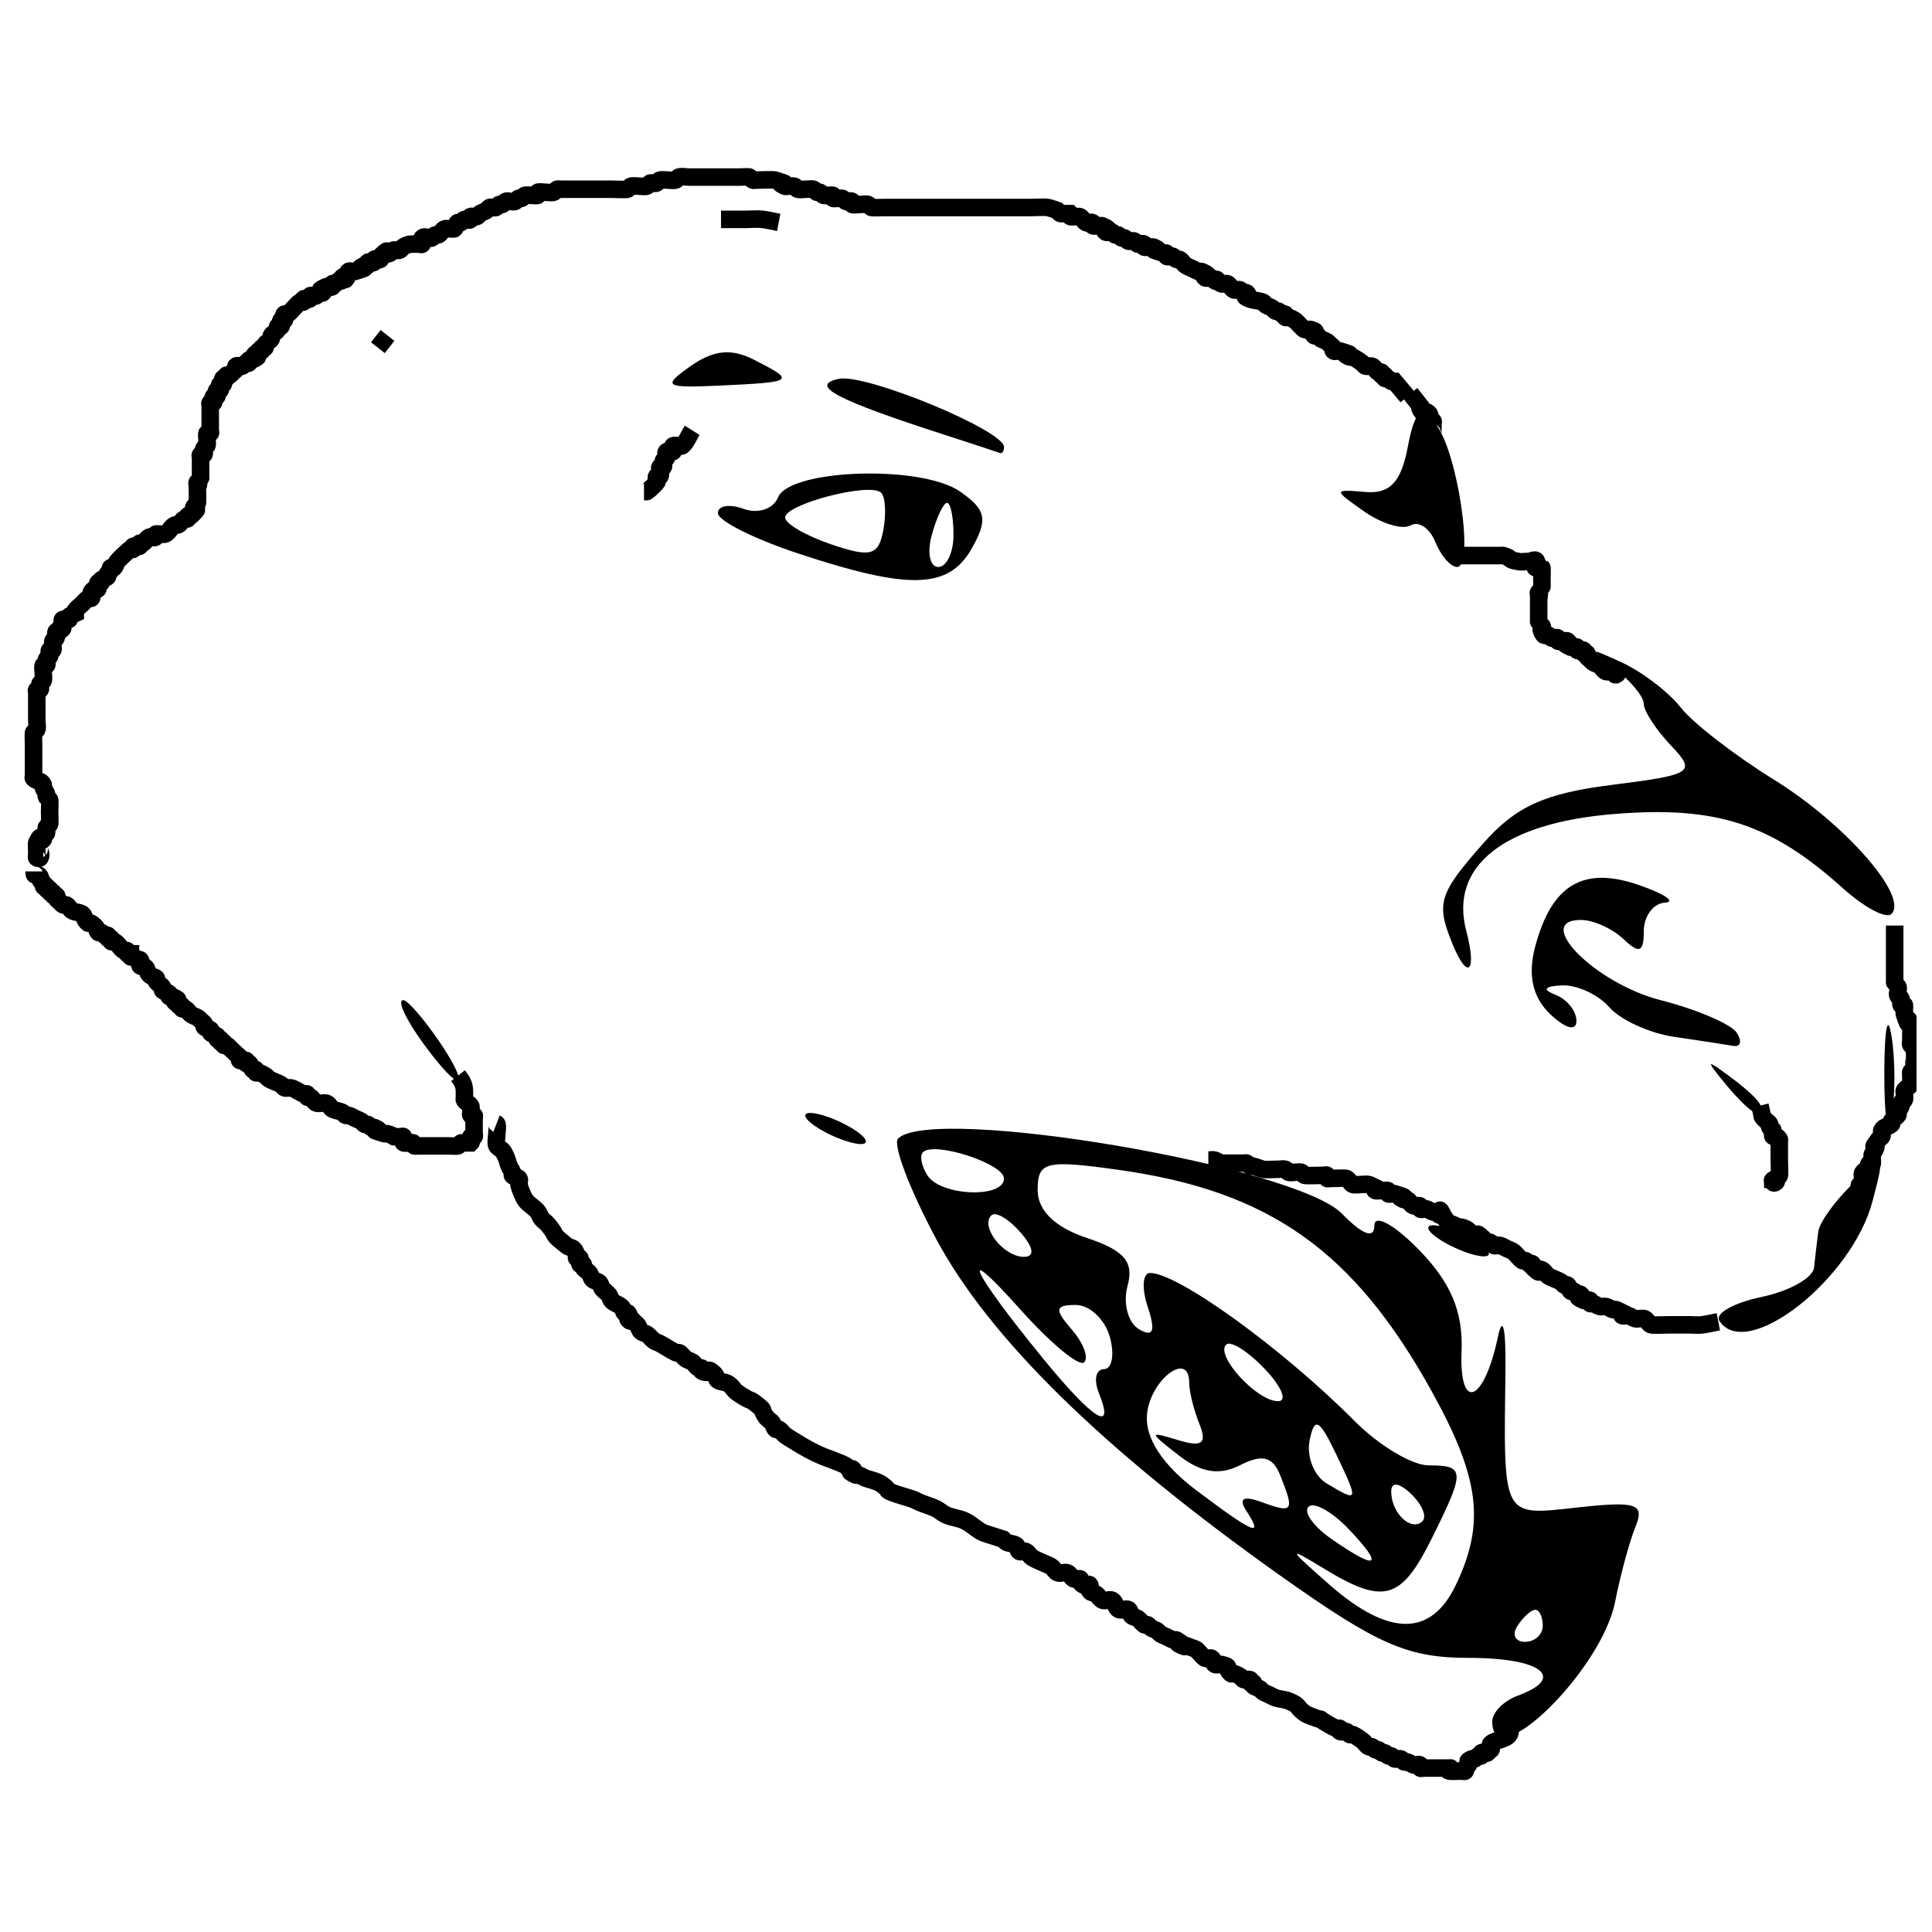 <?xml version="1.0" encoding="UTF-8"?>
<!-- Uploaded to: SVG Repo, www.svgrepo.com, Generator: SVG Repo Mixer Tools -->
<svg width="800px" height="800px" version="1.1" viewBox="144 144 512 512" xmlns="http://www.w3.org/2000/svg">
 <defs>
  <clipPath id="c">
   <path d="m148.09 164h395.91v235h-395.91z"/>
  </clipPath>
  <clipPath id="b">
   <path d="m148.09 348h148.91v127h-148.91z"/>
  </clipPath>
  <clipPath id="a">
   <path d="m610 363h41.902v123h-41.902z"/>
  </clipPath>
 </defs>
 <path d="m539.46 600.23c0-2.41 3.012-5.484 6.691-6.832 13.074-4.781 6.41-10.039-12.719-10.039-16.395 0-24.195-3.394-50.195-21.844-46.789-33.203-77.016-62.785-91.18-89.246-7.047-13.164-11.566-25.121-10.043-26.57 9.383-8.941 105.26 7.297 117.6 19.918 5.539 5.664 8.613 6.781 8.613 3.133 0-3.121 5.328-0.195 11.84 6.5 8.477 8.715 11.676 16.352 11.262 26.879-0.641 16.195 5.945 13.598 9.625-3.801 1.277-6.035 2.144-2.359 2.008 8.504-0.5 39.961-1.066 38.871 19.152 36.656 15.633-1.711 17.785-0.992 15.305 5.121-1.59 3.91-4.016 12.852-5.394 19.867-3.598 18.297-32.562 46.543-32.562 31.754zm13.387-25.375c0-2.34-0.887-4.25-1.969-4.25-1.082 0-3.207 1.914-4.727 4.25-1.516 2.34-0.633 4.25 1.969 4.25 2.598 0 4.727-1.914 4.727-4.25zm-23.027-10.828c7.82-16.355 6.336-28.332-6.363-51.246-20.738-37.422-43.102-53.211-83.273-58.793-19.137-2.66-21.195-2.137-21.195 5.402 0 5.406 4.602 9.875 13.059 12.684 9.922 3.297 12.508 6.344 10.766 12.691-1.262 4.594 0.105 9.766 3.035 11.492 3.785 2.231 4.457 0.52 2.32-5.898-1.656-4.969-1.367-9.023 0.637-9.008 7.473 0.059 35.145 20.105 54.238 39.297 6.398 6.43 15.199 11.691 19.562 11.691 9.723 0 9.773 1.391 0.73 19.551-8.07 16.207-12.684 17.453-28.617 7.723-9.668-5.902-9.48-5.379 1.488 4.254 15.848 13.914 27.012 13.965 33.613 0.164zm-28.312-14.707c-4.457-4.691-9.281-7.402-10.723-6.027s1.27 5.215 6.031 8.527c12.227 8.516 14.172 7.481 4.691-2.5zm-27.215-4.945c-2.168-3.344-0.793-4.086 4.199-2.258 8.223 3.008 8.621 2.398 4.746-7.223-1.965-4.883-4.766-5.582-10.539-2.637-5.531 2.82-10.359 2.062-16.285-2.551-8.102-6.309-8.105-6.465-0.121-4.039 6.285 1.91 7.641 0.875 5.578-4.25-1.5-3.727-2.727-8.688-2.727-11.031 0-8.664-10.48-0.594-11.191 8.617-0.477 6.144 4.18 13.25 13.035 19.906 15.484 11.633 17.965 12.652 13.305 5.469zm43.676-4.449c-3.203-3.051-5.281-3.301-5.281-0.637 0 5.676 5.277 10.703 8.254 7.867 1.27-1.207-0.07-4.461-2.973-7.227zm-19.867-10.52c-4.484-9.383-5.754-10.047-7.035-3.699-0.859 4.258 1.141 9.379 4.453 11.375 8.578 5.18 8.641 4.988 2.586-7.68zm-62.879-16.195c-1.414-3.508-0.812-6.375 1.336-6.375 2.148 0 2.856-3.828 1.57-8.504s-5.356-8.504-9.051-8.504c-5.512 0-5.707 1.164-1.074 6.481 3.106 3.562 4.586 7.488 3.293 8.723s-8.859-5.031-16.812-13.918c-16.973-18.973-13.164-10.496 5.633 12.535 13.609 16.676 19.465 20.383 15.109 9.566zm43.977-6.402c-4.457-4.691-9.066-7.606-10.25-6.481-2.996 2.856 8.129 15.008 13.746 15.008 2.535 0 0.961-3.84-3.492-8.527zm-64.762-36.215c-3.106-3.562-6.562-5.606-7.688-4.535-3.094 2.949 3.191 11.016 8.586 11.016 2.957 0 2.621-2.441-0.898-6.481zm-4.371-14.281c0-3.918-18.383-9.906-21.445-6.988-0.965 0.922-0.434 3.715 1.184 6.207 3.539 5.457 20.262 6.098 20.262 0.777zm189.59 37.715c-1.25-1.93 3.766-4.769 11.148-6.316 7.383-1.543 13.656-5.051 13.938-7.785 0.281-2.738 0.785-7.019 1.117-9.516s4.453-8.215 9.16-12.711c8.441-8.062 8.516-8 5.246 4.539-5.43 20.82-33.484 42.781-40.613 31.789zm-73.586-21.203c-3.68-2.266-4.684-4.121-2.231-4.121s7.473 1.855 11.156 4.121c3.68 2.266 4.684 4.121 2.231 4.121s-7.473-1.855-11.156-4.121zm-165.09-29.758c-3.68-2.266-4.684-4.121-2.231-4.121s7.473 1.855 11.156 4.121c3.68 2.266 4.684 4.121 2.231 4.121s-7.473-1.855-11.156-4.121zm282.38-14.879c0.035-11.691 0.898-15.969 1.926-9.508 1.027 6.461 1 16.027-0.059 21.258-1.059 5.227-1.898-0.059-1.863-11.75zm-42.004 3.188c-5.551-6.742-5.391-6.894 1.684-1.605 7.434 5.555 9.797 9.043 6.125 9.043-0.926 0-4.441-3.348-7.809-7.438zm-341.75-6.379c-6.688-8.242-10.898-15.941-8.711-15.941 1.09 0 5.269 4.781 9.289 10.629 7.523 10.938 7.102 14.777-0.578 5.312zm328.15-6.203c-6.57-0.957-14.344-4.496-17.277-7.867-2.934-3.367-8.602-5.973-12.598-5.789-4.625 0.219-5.234 1.113-1.684 2.481 3.066 1.18 5.578 4.309 5.578 6.953 0 2.801-2.906 2.039-6.953-1.816-4.656-4.434-5.984-10.297-4.023-17.742 4.367-16.578 12.773-21.598 27.559-16.457 6.832 2.375 9.91 4.469 6.844 4.652-3.066 0.188-5.578 3.59-5.578 7.562 0 5.621-1.191 6.094-5.356 2.125-2.945-2.805-8.035-5.102-11.312-5.102-12.879 0 3.754 16.801 21.016 21.227 9.672 2.481 18.789 6.371 20.266 8.648 1.477 2.273 1.059 3.852-0.926 3.5-1.984-0.352-8.984-1.422-15.555-2.379zm-58.969-24.965c-4.238-10.527-3.441-13.051 8.348-26.402 8.574-9.711 16.199-13.172 33.957-15.414 21.605-2.731 22.496-3.32 15.715-10.461-3.953-4.16-7.188-9.117-7.188-11.016 0-1.895-3.516-6.156-7.809-9.465-7.078-5.457-6.894-5.598 2.004-1.5 5.394 2.484 12.422 7.859 15.617 11.945 3.195 4.086 14.289 12.676 24.66 19.09 18.926 11.711 35.871 31.102 31.125 35.625-1.398 1.332-7.191-1.762-12.875-6.871-19.09-17.164-33.559-21.844-60.68-19.629-29.18 2.383-43.602 13.82-39.082 30.984 2.938 11.152 0.309 13.305-3.797 3.109zm-173.35-103.18c-11.645-3.859-21.18-8.652-21.195-10.656-0.016-2.004 3.066-2.516 6.84-1.133 3.773 1.379 7.863 0.027 9.086-3.012 3.055-7.586 38-8.73 48.258-1.586 6.918 4.82 7.445 7.348 3.133 15.023-6.098 10.859-16.531 11.168-46.121 1.363zm22.059-16.09c-2.941-2.805-25.426 3.023-25.426 6.59 0 1.633 5.523 4.844 12.27 7.133 10.422 3.535 12.492 2.965 13.746-3.797 0.812-4.379 0.547-8.844-0.59-9.926zm19.191 11.199c0-4.676-0.77-8.504-1.711-8.504s-2.762 3.828-4.043 8.504c-1.285 4.676-0.516 8.504 1.711 8.504 2.223 0 4.043-3.828 4.043-8.504zm127.67 1.855c-1.473-3.656-4.402-5.629-6.512-4.387-2.109 1.242-7.644-0.406-12.301-3.668-8.27-5.789-8.262-5.91 0.305-5.18 6.426 0.547 9.406-2.551 11.156-11.609 1.934-10.02 3.34-11.227 7.434-6.379 5.734 6.789 10.402 37.863 5.688 37.863-1.699 0-4.293-2.992-5.766-6.648zm-129.9-28.34c-28.957-9.352-36.125-13.129-28.223-14.875 7.012-1.551 43.84 13.625 43.84 18.062 0 1.121-0.504 1.836-1.117 1.586s-7.141-2.398-14.5-4.773zm-67.426-18.266c6.031-4.254 10.785-4.734 16.73-1.703 11.145 5.684 10.824 5.941-8.445 6.852-15.277 0.723-15.988 0.281-8.289-5.148z"/>
 <path transform="matrix(5.303 0 0 5.303 148.09 -4939.7)" d="m71.798 986.41h2.083 0.32c0.053 0 0.11-0.016 0.161 0 0.523 0.166 0.134 0.2 0.801 0.306 0.158 0.025 0.323-0.03 0.481 0 0.67-0.276 0.186 0.241 0.32 0.306 0.096 0.046 0.225-0.046 0.32 0 0.016 0.008 0 0.443 0 0.611 0 0.056 0.007 0.605 0 0.611-0.038 0.036-0.122-0.036-0.161 0-0.038 0.036 0 0.102 0 0.152v1.069c0 0.037-0.005 0.453 0 0.458 0.038 0.036 0.122-0.036 0.161 0 0.076 0.072-0.048 0.214 0 0.306 0.178 0.337 0.099 0.047 0.32 0.152 0.068 0.032 0.093 0.121 0.161 0.152 0.096 0.046 0.245-0.072 0.32 0 0.038 0.036-0.038 0.116 0 0.152 0.08 0.077 0.401-0.077 0.481 0 0.331 0.316-0.507-0.013 0.161 0.306 0.096 0.046 0.245-0.072 0.32 0 0.038 0.036-0.038 0.116 0 0.152 0.076 0.072 0.245-0.072 0.32 0 0.038 0.036-0.038 0.116 0 0.152s0.122-0.036 0.161 0c0.038 0.036-0.024 0.107 0 0.152 0.034 0.064 0.107 0.102 0.161 0.152 0.053 0.051 0.097 0.113 0.161 0.152 0.099 0.063 0.221 0.09 0.32 0.152 0.126 0.08 0.178 0.26 0.32 0.306 0.102 0.032 0.22-0.032 0.32 0 0.594 0.189-0.195 0.152 0.32 0.152" fill="none" stroke="#000000" stroke-width=".876"/>
 <g clip-path="url(#c)">
  <path transform="matrix(5.303 0 0 5.303 148.09 -4939.7)" d="m69.555 978.47c-0.214-0.255-0.427-0.509-0.641-0.764-0.053 0-0.113 0.023-0.161 0-0.068-0.032-0.093-0.121-0.161-0.152-0.048-0.023-0.122 0.036-0.161 0-0.038-0.036 0.038-0.116 0-0.152s-0.122 0.036-0.161 0c-0.038-0.036 0.038-0.116 0-0.152-0.038-0.036-0.113 0.023-0.161 0-0.135-0.064-0.178-0.26-0.32-0.306-0.102-0.032-0.22 0.032-0.32 0-0.071-0.023-0.1-0.11-0.161-0.152-0.154-0.11-0.309-0.223-0.481-0.306-0.048-0.023-0.113 0.023-0.161 0-0.734-0.349 0.68 0.063-0.481-0.306-0.102-0.032-0.245 0.072-0.32 0-0.038-0.036 0.024-0.108 0-0.152-0.034-0.064-0.107-0.102-0.161-0.152-0.053-0.051-0.097-0.113-0.161-0.152-0.099-0.063-0.221-0.09-0.32-0.152-0.063-0.04-0.093-0.121-0.161-0.152-0.048-0.023-0.122 0.036-0.161 0-0.214-0.203 0.34-0.147-0.161-0.306-0.102-0.032-0.22 0.032-0.32 0-0.087-0.027-0.376-0.391-0.481-0.458-0.099-0.063-0.207-0.116-0.32-0.152-0.051-0.016-0.122 0.036-0.161 0-0.038-0.036 0.038-0.116 0-0.152-0.038-0.036-0.113 0.023-0.161 0-0.068-0.032-0.093-0.121-0.161-0.152-0.048-0.023-0.113 0.023-0.161 0-0.068-0.032-0.097-0.113-0.161-0.152-0.099-0.063-0.221-0.09-0.32-0.152-0.063-0.04-0.09-0.126-0.161-0.152-0.205-0.078-0.437-0.074-0.641-0.152-0.556-0.212 0.093-0.064-0.161-0.306-0.038-0.036-0.113 0.023-0.161 0-0.068-0.032-0.093-0.121-0.161-0.152-0.096-0.046-0.225 0.046-0.32 0-0.135-0.064-0.186-0.241-0.32-0.306-0.096-0.046-0.225 0.046-0.32 0-0.532-0.507 0.151 0.072-0.32-0.152-0.068-0.032-0.093-0.121-0.161-0.152-0.096-0.046-0.245 0.072-0.32 0-0.331-0.316 0.507 0.013-0.161-0.306-0.048-0.023-0.11 0.016-0.161 0-0.113-0.036-0.214-0.102-0.32-0.152-0.107-0.051-0.221-0.09-0.32-0.152-0.126-0.08-0.186-0.241-0.32-0.306-0.048-0.023-0.113 0.023-0.161 0-0.068-0.032-0.093-0.121-0.161-0.152-0.096-0.046-0.245 0.072-0.32 0-0.038-0.036 0.038-0.116 0-0.152-0.038-0.036-0.11 0.016-0.161 0-1.161-0.369 0.253 0.044-0.481-0.306-0.063-0.03-0.448 0.031-0.481 0-0.038-0.036 0.038-0.116 0-0.152-0.076-0.072-0.225 0.046-0.32 0-0.068-0.032-0.093-0.121-0.161-0.152-0.096-0.046-0.225 0.046-0.32 0-0.068-0.032-0.093-0.121-0.161-0.152-0.048-0.023-0.113 0.023-0.161 0-0.068-0.032-0.093-0.121-0.161-0.152-0.048-0.023-0.113 0.023-0.161 0-0.068-0.032-0.093-0.121-0.161-0.152-0.096-0.046-0.245 0.072-0.32 0-0.331-0.316 0.507 0.013-0.161-0.306-0.063-0.03-0.448 0.031-0.481 0-0.038-0.036 0.038-0.116 0-0.152-0.076-0.072-0.225 0.046-0.32 0-0.135-0.064-0.186-0.241-0.32-0.306-0.063-0.03-0.448 0.031-0.481 0-0.038-0.036 0.038-0.116 0-0.152h-0.481c-0.071-0.023-0.107-0.102-0.161-0.152-0.161-0.051-0.315-0.121-0.481-0.152-0.178-0.034-0.592 0-0.801 0h-1.442-4.487-1.442c-0.084 0-0.599 0.02-0.641 0-0.068-0.032-0.093-0.121-0.161-0.152-0.11-0.053-0.745 0.054-0.801 0-0.038-0.036 0.038-0.116 0-0.152-0.076-0.072-0.225 0.046-0.32 0-0.068-0.032-0.093-0.121-0.161-0.152-0.063-0.03-0.448 0.031-0.481 0-0.038-0.036 0.038-0.116 0-0.152-0.032-0.031-0.417 0.03-0.481 0-0.068-0.032-0.093-0.121-0.161-0.152-0.048-0.023-0.113 0.023-0.161 0-0.068-0.032-0.093-0.121-0.161-0.152-0.101-0.048-0.7 0.048-0.801 0-0.068-0.032-0.088-0.13-0.161-0.152-0.102-0.032-0.214 0-0.32 0-0.053 0-0.113 0.023-0.161 0-0.734-0.349 0.68 0.063-0.481-0.306-0.096-0.03-0.807 0-0.961 0-0.053 0-0.113 0.023-0.161 0-0.068-0.032-0.093-0.121-0.161-0.152-0.049-0.023-0.409 0-0.481 0h-1.282-1.282c-0.161 0-0.329-0.049-0.481 0-0.071 0.023-0.093 0.121-0.161 0.152-0.101 0.048-0.7-0.048-0.801 0-0.068 0.032-0.093 0.121-0.161 0.152-0.096 0.046-0.225-0.046-0.32 0-0.068 0.032-0.093 0.121-0.161 0.152-0.104 0.049-0.7-0.049-0.801 0-0.068 0.032-0.093 0.121-0.161 0.152-0.058 0.028-0.69 0-0.801 0h-1.763-0.641-0.161c-0.053 0-0.113-0.023-0.161 0-0.068 0.032-0.093 0.121-0.161 0.152-0.11 0.053-0.745-0.054-0.801 0-0.038 0.036 0.038 0.116 0 0.152-0.053 0.05-0.525-0.037-0.641 0-0.071 0.023-0.093 0.121-0.161 0.152-0.048 0.023-0.113-0.023-0.161 0-0.068 0.032-0.093 0.121-0.161 0.152-0.128 0.061-0.353-0.061-0.481 0-0.068 0.032-0.093 0.121-0.161 0.152-0.048 0.023-0.113-0.023-0.161 0-0.068 0.032-0.093 0.121-0.161 0.152-0.096 0.046-0.225-0.046-0.32 0-0.068 0.032-0.097 0.113-0.161 0.152-0.099 0.063-0.221 0.09-0.32 0.152-0.063 0.04-0.088 0.13-0.161 0.152-0.102 0.032-0.225-0.046-0.32 0-0.048 0.023 0.038 0.116 0 0.152-0.076 0.072-0.225-0.046-0.32 0-0.068 0.032-0.093 0.121-0.161 0.152-0.048 0.023-0.122-0.036-0.161 0-0.085 0.08-0.076 0.225-0.161 0.306-0.032 0.031-0.417-0.03-0.481 0-0.135 0.064-0.186 0.241-0.32 0.306-0.048 0.023-0.113-0.023-0.161 0-0.068 0.032-0.093 0.121-0.161 0.152-0.161 0.077-0.32-0.152-0.481 0-0.076 0.072 0.048 0.214 0 0.306-0.024 0.046-0.107 0-0.161 0h-0.161c-0.277 0-0.376-0.016-0.641 0.152-0.063 0.04-0.093 0.121-0.161 0.152-0.096 0.046-0.225-0.046-0.32 0-0.068 0.032-0.093 0.121-0.161 0.152-0.395 0.188 0.144-0.443-0.481 0.152-0.038 0.036 0.038 0.116 0 0.152-0.076 0.072-0.245-0.072-0.32 0-0.038 0.036 0.038 0.116 0 0.152-0.076 0.072-0.245-0.072-0.32 0-0.038 0.036 0.038 0.116 0 0.152-0.038 0.036-0.113-0.023-0.161 0-0.734 0.349 0.68-0.063-0.481 0.306-0.102 0.032-0.245-0.072-0.32 0-0.038 0.036 0.024 0.107 0 0.152-0.334 0.636 0.011-0.164-0.32 0.152-0.038 0.036 0.038 0.116 0 0.152-0.038 0.036-0.113-0.023-0.161 0-0.068 0.032-0.093 0.121-0.161 0.152-0.048 0.023-0.122-0.036-0.161 0-0.038 0.036 0.038 0.116 0 0.152-0.076 0.072-0.225-0.046-0.32 0-0.667 0.317 0.172-0.01-0.161 0.306-0.038 0.036-0.113-0.023-0.161 0-0.068 0.032-0.093 0.121-0.161 0.152-0.096 0.046-0.245-0.072-0.32 0-0.038 0.036 0.038 0.116 0 0.152-0.076 0.072-0.245-0.072-0.32 0-0.038 0.036 0.038 0.116 0 0.152-0.038 0.036-0.113-0.023-0.161 0-0.158 0.075-0.483 0.535-0.641 0.611-0.048 0.023-0.122-0.036-0.161 0-0.076 0.072 0.076 0.234 0 0.306-0.038 0.036-0.122-0.036-0.161 0-0.076 0.072 0.076 0.233 0 0.306-0.038 0.036-0.122-0.036-0.161 0-0.038 0.036 0.024 0.108 0 0.152-0.068 0.129-0.253 0.177-0.32 0.306-0.024 0.046 0.024 0.108 0 0.152-0.068 0.129-0.253 0.177-0.32 0.306-0.024 0.046 0.038 0.116 0 0.152s-0.122-0.036-0.161 0c-0.038 0.036 0.038 0.116 0 0.152-0.038 0.036-0.122-0.036-0.161 0-0.038 0.036 0.038 0.116 0 0.152s-0.122-0.036-0.161 0c-0.331 0.316 0.507-0.013-0.161 0.306-0.048 0.023-0.122-0.036-0.161 0-0.038 0.036 0.038 0.116 0 0.152-0.038 0.036-0.113-0.023-0.161 0-0.068 0.032-0.093 0.121-0.161 0.152-0.096 0.046-0.245-0.072-0.32 0-0.038 0.036 0.024 0.108 0 0.152-0.034 0.064-0.107 0.102-0.161 0.152-0.053 0.051-0.093 0.121-0.161 0.152-0.048 0.023-0.122-0.036-0.161 0-0.038 0.036 0.038 0.116 0 0.152s-0.122-0.036-0.161 0c-0.076 0.072 0.076 0.233 0 0.306-0.038 0.036-0.122-0.036-0.161 0-0.076 0.072 0.076 0.233 0 0.306-0.038 0.036-0.122-0.036-0.161 0-0.076 0.072 0.076 0.234 0 0.306-0.038 0.036-0.122-0.036-0.161 0-0.076 0.072 0.076 0.234 0 0.306-0.038 0.036-0.122-0.036-0.161 0-0.038 0.036 0 0.102 0 0.152v1.069 0.152c0 0.051 0.038 0.116 0 0.152-0.038 0.036-0.122-0.036-0.161 0-0.044 0.042 0.043 0.528 0 0.611-0.034 0.064-0.127 0.088-0.161 0.152-0.048 0.091 0.076 0.233 0 0.306-0.038 0.036-0.122-0.036-0.161 0-0.038 0.036 0 0.102 0 0.152v0.764c0 0.037 0.005 0.453 0 0.458-0.038 0.036-0.122-0.036-0.161 0-0.038 0.036 0 0.102 0 0.152 0 0.108 0.021 0.877 0 0.916-0.034 0.064-0.127 0.088-0.161 0.152-0.197 0.376 0.466-0.138-0.161 0.458-0.038 0.036-0.122-0.036-0.161 0-0.038 0.036 0.038 0.116 0 0.152-0.038 0.036-0.113-0.023-0.161 0-0.135 0.064-0.186 0.241-0.32 0.306-0.048 0.023-0.113-0.023-0.161 0-0.192 0.091-0.289 0.367-0.481 0.458-0.063 0.03-0.448-0.031-0.481 0-0.038 0.036 0.038 0.116 0 0.152-0.076 0.072-0.225-0.046-0.32 0-0.135 0.064-0.186 0.241-0.32 0.306-0.048 0.023-0.122-0.036-0.161 0-0.038 0.036 0.048 0.13 0 0.152-0.096 0.046-0.225-0.046-0.32 0-0.048 0.023 0.038 0.116 0 0.152-0.038 0.036-0.113-0.023-0.161 0-0.057 0.027-0.597 0.547-0.641 0.611-0.066 0.095-0.076 0.225-0.161 0.306-0.038 0.036-0.122-0.036-0.161 0-0.038 0.036 0.024 0.107 0 0.152-0.034 0.064-0.127 0.088-0.161 0.152-0.024 0.046 0.038 0.116 0 0.152-0.085 0.08-0.236 0.072-0.32 0.152-0.038 0.036 0.038 0.116 0 0.152-0.038 0.036-0.136-0.046-0.161 0-0.048 0.091 0.048 0.214 0 0.306-0.024 0.046-0.113-0.023-0.161 0-0.068 0.032-0.127 0.088-0.161 0.152-0.048 0.091 0.076 0.234 0 0.306-0.038 0.036-0.116-0.028-0.161 0-0.126 0.08-0.214 0.203-0.32 0.306-0.107 0.102-0.236 0.186-0.32 0.306-0.029 0.042 0 0.102 0 0.152-0.107 0.051-0.236 0.072-0.32 0.152-0.038 0.036 0.048 0.13 0 0.152-0.096 0.046-0.225-0.046-0.32 0-0.066 0.032 0.056 0.405 0 0.458-0.038 0.036-0.122-0.036-0.161 0-0.038 0.036 0.038 0.116 0 0.152-0.038 0.036-0.136-0.046-0.161 0-0.048 0.091 0.034 0.209 0 0.306-0.024 0.069-0.127 0.088-0.161 0.152-0.032 0.06 0.032 0.427 0 0.458-0.038 0.036-0.122-0.036-0.161 0-0.076 0.072 0.048 0.214 0 0.306-0.034 0.064-0.127 0.088-0.161 0.152-0.048 0.091 0.076 0.233 0 0.306-0.038 0.036-0.122-0.036-0.161 0-0.056 0.054 0.055 0.658 0 0.764-0.034 0.064-0.127 0.088-0.161 0.152-0.048 0.091 0.076 0.233 0 0.306-0.038 0.036-0.122-0.036-0.161 0-0.038 0.036 0 0.102 0 0.152v0.152 1.221c0 0.152 0.051 0.313 0 0.458-0.024 0.069-0.127 0.088-0.161 0.152-0.021 0.041 0 0.531 0 0.611v1.374 0.152c0 0.051-0.038 0.116 0 0.152 0.195 0.186 0.358 0.071 0.481 0.306 0.024 0.046-0.017 0.105 0 0.152 0.038 0.108 0.122 0.197 0.161 0.306 0.017 0.049-0.024 0.108 0 0.152 0.034 0.064 0.127 0.088 0.161 0.152 0.021 0.04 0 0.531 0 0.611 0 0.08 0.021 0.571 0 0.611-0.034 0.064-0.127 0.088-0.161 0.152-0.048 0.091 0.048 0.214 0 0.306-0.034 0.064-0.127 0.088-0.161 0.152-0.024 0.046 0.038 0.116 0 0.152-0.331 0.316 0.013-0.482-0.32 0.152-0.024 0.046 0 0.39 0 0.458v0.152c0 0.051-0.038 0.116 0 0.152 0.038 0.036 0.136 0.045 0.161 0 0.165-0.314-0.273-0.458 0.161-0.458" fill="none" stroke="#000000" stroke-width=".876"/>
 </g>
 <g clip-path="url(#b)">
  <path transform="matrix(5.303 0 0 5.303 148.09 -4939.7)" d="m22.119 1012.4c0.349 0.446 0.32 0.612 0.32 1.069 0 0.05-0.024 0.107 0 0.152 0.068 0.129 0.253 0.177 0.32 0.306 0.032 0.06-0.032 0.427 0 0.458 0.038 0.036 0.122-0.036 0.161 0 0.038 0.036 0 0.102 0 0.152v0.764c0 0.051 0.038 0.116 0 0.152-0.038 0.036-0.122-0.036-0.161 0-0.076 0.072 0.076 0.234 0 0.306h-0.481c-0.071 0.023-0.093 0.121-0.161 0.152-0.049 0.023-0.409 0-0.481 0h-1.282c-0.039 0-0.476 0.01-0.481 0-0.038-0.036 0.038-0.117 0-0.152-0.041-0.04-0.44 0.04-0.481 0-0.076-0.072 0.048-0.214 0-0.306-0.024-0.045-0.107 0-0.161 0h-0.161c-0.362 0 0.071 0.023-0.481-0.152-0.051-0.016-0.11 0.016-0.161 0-1.161-0.369 0.253 0.044-0.481-0.306-0.048-0.023-0.113 0.023-0.161 0-0.068-0.032-0.093-0.121-0.161-0.152-0.048-0.023-0.113 0.023-0.161 0-0.068-0.032-0.097-0.113-0.161-0.152-0.099-0.063-0.214-0.102-0.32-0.152-0.107-0.051-0.207-0.116-0.32-0.152-0.051-0.016-0.113 0.023-0.161 0-0.068-0.032-0.093-0.12-0.161-0.152-0.151-0.072-0.33-0.08-0.481-0.152-0.135-0.064-0.174-0.27-0.32-0.306-0.155-0.037-0.326 0.037-0.481 0-0.147-0.035-0.186-0.241-0.32-0.306-0.048-0.023-0.122 0.036-0.161 0-0.038-0.036 0.038-0.116 0-0.152-0.038-0.036-0.11 0.016-0.161 0-0.227-0.072-0.41-0.25-0.641-0.306-0.104-0.024-0.22 0.032-0.32 0-0.071-0.023-0.097-0.113-0.161-0.152-0.199-0.126-0.442-0.179-0.641-0.306-0.063-0.041-0.097-0.113-0.161-0.152-0.099-0.063-0.207-0.116-0.32-0.152-0.051-0.016-0.122 0.036-0.161 0-0.038-0.036 0.038-0.116 0-0.152-0.038-0.036-0.122 0.036-0.161 0-0.085-0.08-0.076-0.225-0.161-0.306-0.038-0.036-0.122 0.036-0.161 0-0.038-0.036 0.048-0.13 0-0.152-0.096-0.045-0.225 0.045-0.32 0-0.048-0.023 0.024-0.108 0-0.152-0.034-0.064-0.107-0.102-0.161-0.152-0.053-0.051-0.107-0.102-0.161-0.152-0.053-0.05-0.107-0.102-0.161-0.152-0.053-0.05-0.093-0.121-0.161-0.152-0.048-0.023-0.122 0.036-0.161 0-0.038-0.036 0.038-0.117 0-0.152-0.038-0.036-0.122 0.036-0.161 0-0.038-0.036 0.038-0.116 0-0.152-0.038-0.036-0.122 0.036-0.161 0-0.038-0.036 0.038-0.116 0-0.152-0.085-0.08-0.236-0.072-0.32-0.152-0.038-0.036 0.038-0.116 0-0.152-0.085-0.08-0.236-0.072-0.32-0.152-0.038-0.036 0.024-0.108 0-0.152-0.034-0.064-0.107-0.102-0.161-0.152-0.053-0.051-0.097-0.113-0.161-0.152-0.099-0.063-0.221-0.09-0.32-0.152-0.126-0.079-0.186-0.241-0.32-0.306-0.048-0.023-0.122 0.036-0.161 0-0.038-0.036 0.038-0.116 0-0.152s-0.122 0.036-0.161 0c-0.038-0.036 0.038-0.117 0-0.152-0.038-0.036-0.122 0.036-0.161 0-0.331-0.316 0.507 0.012-0.161-0.306-0.048-0.023-0.122 0.036-0.161 0-0.038-0.036 0.038-0.116 0-0.152-0.085-0.08-0.236-0.072-0.32-0.152-0.038-0.036 0.024-0.107 0-0.152-0.068-0.129-0.253-0.177-0.32-0.306-0.024-0.045 0.038-0.116 0-0.152-0.085-0.08-0.236-0.073-0.32-0.152-0.195-0.186-0.075-0.341-0.32-0.458-0.048-0.023-0.122 0.036-0.161 0-0.076-0.072 0.076-0.233 0-0.305-0.038-0.036-0.113 0.023-0.161 0-0.068-0.032-0.093-0.121-0.161-0.152-0.048-0.023-0.122 0.036-0.161 0-0.038-0.036 0-0.102 0-0.152-0.053 0-0.122 0.036-0.161 0-0.038-0.036 0.038-0.116 0-0.152-0.038-0.036-0.113 0.023-0.161 0-0.192-0.092-0.289-0.367-0.481-0.458-0.048-0.023-0.122 0.036-0.161 0-0.038-0.036 0.038-0.116 0-0.152-0.038-0.036-0.122 0.036-0.161 0-0.038-0.036 0.038-0.116 0-0.152-0.038-0.036-0.113 0.023-0.161 0-0.068-0.033-0.093-0.121-0.161-0.152-0.048-0.023-0.122 0.036-0.161 0-0.085-0.08-0.076-0.225-0.161-0.306-0.389-0.371-0.235 0.045-0.481-0.306-0.066-0.095-0.065-0.237-0.161-0.306-0.135-0.096-0.33-0.08-0.481-0.152-0.135-0.064-0.186-0.241-0.32-0.306-0.048-0.023-0.113 0.023-0.161 0-0.068-0.033-0.107-0.102-0.161-0.152-0.053-0.05-0.127-0.088-0.161-0.152-0.024-0.045 0.038-0.116 0-0.152-0.038-0.036-0.122 0.036-0.161 0-0.038-0.036 0.038-0.116 0-0.152-0.038-0.036-0.122 0.036-0.161 0-0.038-0.036 0.038-0.116 0-0.152-0.038-0.036-0.122 0.036-0.161 0-0.038-0.036 0.038-0.117 0-0.152-0.038-0.036-0.122 0.036-0.161 0-0.038-0.036 0.024-0.108 0-0.152-0.034-0.064-0.127-0.088-0.161-0.152-0.024-0.045 0.024-0.107 0-0.152-0.192-0.365-0.32 0.096-0.32-0.306" fill="none" stroke="#000000" stroke-width=".876"/>
 </g>
 <path transform="matrix(5.303 0 0 5.303 148.09 -4939.7)" d="m24.042 1014.8c0.113 0.043-0.063 0.889 0 1.069 0.048 0.136 0.236 0.186 0.32 0.305 0.066 0.095 0.116 0.2 0.161 0.306 0.063 0.15 0.097 0.309 0.161 0.458 0.044 0.105 0.122 0.197 0.161 0.306 0.017 0.049-0.038 0.116 0 0.152 0.085 0.08 0.254 0.058 0.32 0.152 0.059 0.085-0.021 0.205 0 0.306 0.038 0.178 0.198 0.589 0.32 0.764 0.157 0.225 0.484 0.386 0.641 0.611 0.066 0.095 0.088 0.214 0.161 0.306 0.091 0.115 0.226 0.193 0.32 0.306 0.583 0.694 0.035 0.334 0.961 1.069 0.092 0.073 0.236 0.072 0.32 0.152 0.085 0.08 0.122 0.197 0.161 0.305 0.017 0.048-0.038 0.117 0 0.152 0.038 0.036 0.136-0.045 0.161 0 0.048 0.091-0.048 0.214 0 0.306 0.024 0.045 0.122-0.036 0.161 0 0.038 0.036-0.024 0.108 0 0.152 0.068 0.129 0.236 0.186 0.32 0.306 0.066 0.095 0.076 0.225 0.161 0.306 0.085 0.08 0.236 0.073 0.32 0.152 0.085 0.08 0.088 0.214 0.161 0.306 0.091 0.115 0.23 0.19 0.32 0.306 0.071 0.091 0.076 0.225 0.161 0.306 0.136 0.13 0.345 0.175 0.481 0.305 0.085 0.08 0.076 0.225 0.161 0.306 0.038 0.036 0.136-0.045 0.161 0 0.427 0.815-0.32 0.076 0.161 0.305 0.068 0.032 0.107 0.102 0.161 0.152 0.053 0.051 0.119 0.092 0.161 0.152 0.066 0.095 0.076 0.225 0.161 0.305 0.085 0.08 0.225 0.085 0.32 0.152 0.121 0.086 0.2 0.219 0.32 0.306 0.096 0.068 0.217 0.096 0.32 0.152 0.27 0.147 0.523 0.326 0.801 0.458 0.048 0.023 0.116-0.028 0.161 0 0.126 0.079 0.2 0.219 0.32 0.306 0.096 0.068 0.221 0.09 0.32 0.152 0.126 0.079 0.186 0.241 0.32 0.306 0.048 0.023 0.122-0.036 0.161 0 0.038 0.036-0.048 0.13 0 0.152 0.507 0.242 0.149-0.316 0.641 0.152 0.085 0.08 0.065 0.237 0.161 0.306 0.135 0.096 0.336 0.07 0.481 0.152 0.267 0.152 0.267 0.306 0.481 0.458 0.154 0.11 0.315 0.211 0.481 0.306 0.102 0.058 0.228 0.081 0.32 0.152 0.758 0.578 0.278 0.245 0.641 0.764 0.084 0.12 0.236 0.186 0.32 0.306 0.066 0.095 0.076 0.225 0.161 0.306 0.038 0.036 0.116-0.028 0.161 0 0.126 0.079 0.203 0.215 0.32 0.305 0.15 0.115 0.32 0.203 0.481 0.306 0.46 0.292 0.933 0.555 1.442 0.764 0.048 0.02 0.903 0.319 1.122 0.458 0.063 0.041 0.093 0.121 0.161 0.152 0.048 0.023 0.122-0.036 0.161 0 0.331 0.316-0.507-0.012 0.161 0.306 0.048 0.023 0.11-0.016 0.161 0 0.113 0.036 0.21 0.11 0.32 0.152 0.157 0.059 0.324 0.093 0.481 0.152 0.111 0.042 0.225 0.085 0.32 0.152 0.53 0.379 0.087 0.247 0.641 0.458 0.185 0.071 0.776 0.235 0.961 0.306 0.111 0.042 0.211 0.108 0.32 0.152 0.264 0.108 0.544 0.183 0.801 0.306 0.172 0.082 0.309 0.223 0.481 0.305 0.302 0.144 0.659 0.161 0.961 0.306 0.345 0.164 0.61 0.462 0.961 0.611l0.961 0.306c0.053 0.05 0.093 0.121 0.161 0.152 0.151 0.072 0.345 0.057 0.481 0.152 0.096 0.068 0.061 0.242 0.161 0.306 0.089 0.057 0.225-0.045 0.32 0 0.135 0.064 0.194 0.225 0.32 0.305 0.199 0.126 0.427 0.203 0.641 0.306 0.107 0.05 0.225 0.085 0.32 0.152 0.121 0.086 0.18 0.252 0.32 0.306 0.149 0.057 0.332-0.057 0.481 0 0.14 0.053 0.186 0.241 0.32 0.305 0.096 0.045 0.225-0.045 0.32 0 0.048 0.023-0.024 0.107 0 0.152 0.034 0.064 0.093 0.121 0.161 0.152 0.096 0.045 0.273-0.091 0.32 0 0.048 0.091-0.059 0.22 0 0.306 0.066 0.095 0.225 0.085 0.32 0.152 0.121 0.086 0.18 0.252 0.32 0.306 0.149 0.057 0.343-0.078 0.481 0 0.165 0.094 0.155 0.364 0.32 0.458 0.138 0.078 0.337-0.068 0.481 0 0.107 0.051 0.076 0.225 0.161 0.306 0.085 0.08 0.225 0.085 0.32 0.152 0.121 0.086 0.194 0.225 0.32 0.306 0.044 0.028 0.113-0.023 0.161 0 0.068 0.032 0.097 0.113 0.161 0.152 0.099 0.063 0.221 0.09 0.32 0.152 0.063 0.041 0.097 0.113 0.161 0.152 0.099 0.063 0.214 0.102 0.32 0.152 0.107 0.051 0.207 0.116 0.32 0.152 0.051 0.016 0.116-0.028 0.161 0 1.375 0.874-1.137-0.342 0.961 0.458 0.07 0.026 0.107 0.102 0.161 0.152 0.107 0.102 0.186 0.241 0.32 0.306 0.096 0.045 0.231-0.057 0.32 0 0.099 0.063 0.061 0.242 0.161 0.306 0.089 0.057 0.217-0.025 0.32 0 0.57 0.136 0.124 0.119 0.481 0.458 0.038 0.036 0.11-0.016 0.161 0 0.113 0.036 0.221 0.09 0.32 0.152 0.063 0.04 0.088 0.13 0.161 0.152 0.102 0.032 0.225-0.045 0.32 0 0.048 0.023-0.038 0.116 0 0.152 0.038 0.036 0.122-0.036 0.161 0 0.038 0.036-0.038 0.117 0 0.152 0.085 0.08 0.221 0.09 0.32 0.152 0.063 0.041 0.097 0.113 0.161 0.152 0.099 0.063 0.214 0.102 0.32 0.152 0.107 0.051 0.207 0.117 0.32 0.152 0.209 0.067 0.438 0.07 0.641 0.152 0.61 0.249 0.342 0.282 0.801 0.611 0.096 0.068 0.21 0.11 0.32 0.152 1.067 0.407-0.119-0.16 0.961 0.458 0.102 0.059 0.207 0.116 0.32 0.152 0.051 0.016 0.122-0.036 0.161 0 0.038 0.036-0.048 0.13 0 0.152 0.096 0.045 0.22-0.032 0.32 0 0.071 0.023 0.093 0.12 0.161 0.152 0.048 0.023 0.113-0.023 0.161 0 0.172 0.082 0.327 0.195 0.481 0.306 0.121 0.086 0.186 0.241 0.32 0.305 0.048 0.023 0.113-0.023 0.161 0 0.068 0.032 0.093 0.12 0.161 0.152 0.048 0.023 0.113-0.023 0.161 0 0.068 0.032 0.093 0.121 0.161 0.152 0.048 0.023 0.113-0.023 0.161 0 0.068 0.032 0.093 0.12 0.161 0.152 0.048 0.023 0.113-0.023 0.161 0 0.068 0.032 0.088 0.13 0.161 0.152 0.102 0.032 0.22-0.032 0.32 0 0.071 0.023 0.093 0.121 0.161 0.152 0.048 0.023 0.11-0.016 0.161 0 0.113 0.036 0.207 0.117 0.32 0.152 0.102 0.032 0.245-0.072 0.32 0 0.038 0.036-0.038 0.116 0 0.152 0.038 0.036 0.107 0 0.161 0h1.122c0.641 0-0.267-0.05 0.161 0.152 0.038 0.018 0.535 0 0.641 0 0.053 0 0.122 0.036 0.161 0 0.038-0.036-0.024-0.107 0-0.152 0.034-0.064 0.127-0.089 0.161-0.152 0.11-0.211-0.194-0.136 0.161-0.306 0.048-0.023 0.113 0.023 0.161 0 0.068-0.032 0.093-0.12 0.161-0.152 0.048-0.023 0.122 0.036 0.161 0 0.038-0.036-0.038-0.116 0-0.152 0.076-0.072 0.245 0.072 0.32 0 0.038-0.036-0.038-0.117 0-0.152 0.038-0.036 0.122 0.036 0.161 0 0.076-0.072-0.076-0.234 0-0.305 0.214-0.203 0.961-0.203 0.961-0.611" fill="none" stroke="#000000" stroke-width=".876"/>
 <path transform="matrix(5.303 0 0 5.303 148.09 -4939.7)" d="m85.1 1024.7c-0.267 0.051-0.532 0.116-0.801 0.152-0.211 0.029-0.427 0-0.641 0h-0.961c-0.037 0-0.905 0.027-0.961 0-0.135-0.064-0.186-0.241-0.32-0.306-0.094-0.045-0.37 0.035-0.481 0-0.113-0.036-0.205-0.125-0.32-0.152-0.104-0.025-0.225 0.045-0.32 0-0.048-0.023 0-0.102 0-0.152-0.107-0.051-0.207-0.117-0.32-0.152-0.051-0.016-0.11 0.016-0.161 0-0.113-0.036-0.205-0.125-0.32-0.152-0.104-0.024-0.217 0.025-0.32 0-0.116-0.027-0.207-0.116-0.32-0.152-0.051-0.016-0.122 0.036-0.161 0-0.038-0.036 0.038-0.117 0-0.152-0.076-0.072-0.225 0.045-0.32 0-0.667-0.317 0.172 0.01-0.161-0.306-0.038-0.036-0.113 0.023-0.161 0-0.068-0.032-0.093-0.121-0.161-0.152-0.048-0.023-0.122 0.036-0.161 0-0.085-0.08-0.076-0.225-0.161-0.306-0.038-0.036-0.113 0.023-0.161 0-0.068-0.032-0.097-0.113-0.161-0.152-0.199-0.126-0.442-0.179-0.641-0.306-0.126-0.079-0.186-0.241-0.32-0.306-0.395-0.188 0.144 0.443-0.481-0.152-0.038-0.036 0.038-0.117 0-0.152-0.038-0.036-0.113 0.023-0.161 0-0.068-0.032-0.093-0.121-0.161-0.152-0.048-0.023-0.113 0.023-0.161 0-0.142-0.068-0.335-0.365-0.481-0.458-0.099-0.063-0.214-0.102-0.32-0.152-0.107-0.05-0.207-0.116-0.32-0.152-0.102-0.032-0.225 0.045-0.32 0-0.068-0.032-0.093-0.12-0.161-0.152-0.096-0.045-0.245 0.072-0.32 0-0.038-0.036 0.038-0.116 0-0.152-0.625-0.596-0.086 0.035-0.481-0.152-0.068-0.032-0.107-0.102-0.161-0.152-0.183-0.175-0.19-0.213-0.481-0.305-0.051-0.016-0.107 0-0.161 0-0.107-0.05-0.207-0.117-0.32-0.152-0.051-0.016-0.122 0.036-0.161 0-0.986-1.41 0.049-0.206-0.481-0.458-0.068-0.032-0.093-0.121-0.161-0.152-0.048-0.023-0.11 0.016-0.161 0-0.113-0.036-0.207-0.117-0.32-0.152-0.102-0.032-0.245 0.072-0.32 0-0.038-0.036 0.048-0.13 0-0.152-0.096-0.045-0.22 0.032-0.32 0-0.144-0.045-0.186-0.241-0.32-0.306-0.048-0.024-0.113 0.023-0.161 0-0.734-0.349 0.68 0.063-0.481-0.306-0.102-0.032-0.245 0.072-0.32 0-0.038-0.036 0.038-0.116 0-0.152-0.038-0.037-0.603 0.037-0.641 0-0.038-0.036 0-0.102 0-0.152-0.107-0.05-0.207-0.116-0.32-0.152-0.125-0.04-0.726 0.048-0.801 0-0.126-0.079-0.186-0.241-0.32-0.306-0.038-0.018-0.535 0-0.641 0h-0.161c-0.053 0-0.122 0.036-0.161 0-0.038-0.036 0.038-0.116 0-0.152s-0.107 0-0.161 0c-0.189 0-0.866 0.03-0.961 0-0.071-0.023-0.093-0.121-0.161-0.152-0.101-0.048-0.541 0.048-0.641 0-0.068-0.032-0.088-0.13-0.161-0.152-0.102-0.032-0.214 0-0.32 0-0.169 0-0.669 0.032-0.801 0-0.164-0.04-0.317-0.113-0.481-0.152-0.052-0.012-0.113 0.024-0.161 0-0.068-0.032-0.093-0.121-0.161-0.152-0.048-0.023-0.107 0-0.161 0h-0.161-0.801c-0.053 0-0.11 0.016-0.161 0-0.113-0.036-0.207-0.117-0.32-0.152-0.102-0.032-0.214 0-0.32 0" fill="none" stroke="#000000" stroke-width=".876"/>
 <path transform="matrix(5.303 0 0 5.303 148.09 -4939.7)" d="m87.183 1013.9c0.178 0.681 0.004 0.463 0.32 0.764 0.053 0.05 0.127 0.089 0.161 0.152 0.024 0.045-0.024 0.107 0 0.152 0.034 0.064 0.136 0.085 0.161 0.152 0.034 0.096-0.048 0.214 0 0.306 0.024 0.045 0.113-0.023 0.161 0 0.068 0.032 0.127 0.089 0.161 0.152 0.024 0.045 0 0.102 0 0.152v0.152 0.763c0 0.106 0.029 0.709 0 0.764-0.034 0.064-0.127 0.088-0.161 0.152-0.024 0.045 0.038 0.117 0 0.152-0.267 0.255-0.161-0.56-0.161 0.306" fill="none" stroke="#000000" stroke-width=".876"/>
 <g clip-path="url(#a)">
  <path transform="matrix(5.303 0 0 5.303 148.09 -4939.7)" d="m93.913 1004.9v2.596c0 0.037-0.006 0.453 0 0.458 0.038 0.036 0.136-0.045 0.161 0 0.064 0.122-0.064 0.336 0 0.458 0.034 0.064 0.136 0.085 0.161 0.152 0.034 0.097-0.048 0.214 0 0.306 0.024 0.045 0.122-0.036 0.161 0 0.025 0.024-0.021 0.398 0 0.458 0.387 1.106-0.046-0.241 0.32 0.458 0.021 0.041 0 0.847 0 0.916 0 0.05-0.024 0.108 0 0.152 0.034 0.064 0.127 0.089 0.161 0.152 0.004 0.01 0.004 1.062 0 1.069-0.034 0.064-0.136 0.085-0.161 0.152-0.012 0.032 0.029 0.569 0 0.611-0.084 0.12-0.236 0.186-0.32 0.306-0.029 0.042 0 0.102 0 0.152 0 0.102 0.034 0.208 0 0.306-0.024 0.068-0.127 0.089-0.161 0.152-0.024 0.045 0.017 0.105 0 0.152-0.038 0.108-0.122 0.197-0.161 0.306-0.017 0.049 0.029 0.11 0 0.152-0.084 0.12-0.236 0.186-0.32 0.306-0.029 0.042 0.038 0.116 0 0.152-0.195 0.186-0.358 0.072-0.481 0.305-0.048 0.091 0.048 0.214 0 0.306-0.034 0.064-0.119 0.092-0.161 0.152-0.54 0.771-7.37e-4 0-0.161 0.458-0.038 0.108-0.122 0.197-0.161 0.306-0.021 0.059 0.025 0.435 0 0.458-0.038 0.036-0.122-0.036-0.161 0-0.038 0.036 0.024 0.107 0 0.152-0.068 0.129-0.253 0.177-0.32 0.306-0.064 0.122 0.064 0.336 0 0.458-0.198 0.377-0.161-0.053-0.161 0.306" fill="none" stroke="#000000" stroke-width=".876"/>
 </g>
 <path transform="matrix(5.303 0 0 5.303 148.09 -4939.7)" d="m33.818 980.15c-0.161 0.255-0.261 0.554-0.481 0.764-0.076 0.072-0.22-0.032-0.32 0-0.349-0.057-0.053 0.255-0.161 0.306-0.096 0.046-0.245-0.072-0.32 0-0.076 0.072 0.034 0.209 0 0.306-0.024 0.069-0.136 0.085-0.161 0.152-0.034 0.096 0.048 0.214 0 0.306-0.024 0.046-0.122-0.036-0.161 0-0.038 0.036 0 0.102 0 0.152 0 0.102 0.048 0.214 0 0.306-0.024 0.046-0.122-0.036-0.161 0-0.076 0.072 0.048 0.214 0 0.306-0.021 0.041-0.438 0.438-0.481 0.458-0.048 0.023-0.107 0-0.161 0" fill="none" stroke="#000000" stroke-width=".876"/>
 <path transform="matrix(5.303 0 0 5.303 148.09 -4939.7)" d="m18.593 975.41-0.481 0.611" fill="none" stroke="#000000" stroke-width=".876"/>
 <path transform="matrix(5.303 0 0 5.303 148.09 -4939.7)" d="m38.144 969.76c-0.267-0.051-0.532-0.116-0.801-0.152-0.235-0.032-0.564 0-0.801 0h-1.282" fill="none" stroke="#000000" stroke-width=".876"/>
 <path transform="matrix(5.303 0 0 5.303 148.09 -4939.7)" d="m69.715 978.31c0.161 0.203 0.32 0.407 0.481 0.611 0 0.051-0.024 0.107 0 0.152 0.178 0.337 0.099 0.047 0.32 0.152 0.324 0.155 0.052 0.354 0.161 0.458 0.038 0.036 0.122-0.036 0.161 0 0.038 0.036 0 0.102 0 0.152 0 0.037-0.005 0.453 0 0.458 0.038 0.036 0.107 0 0.161 0" fill="none" stroke="#000000" stroke-width=".876"/>
</svg>